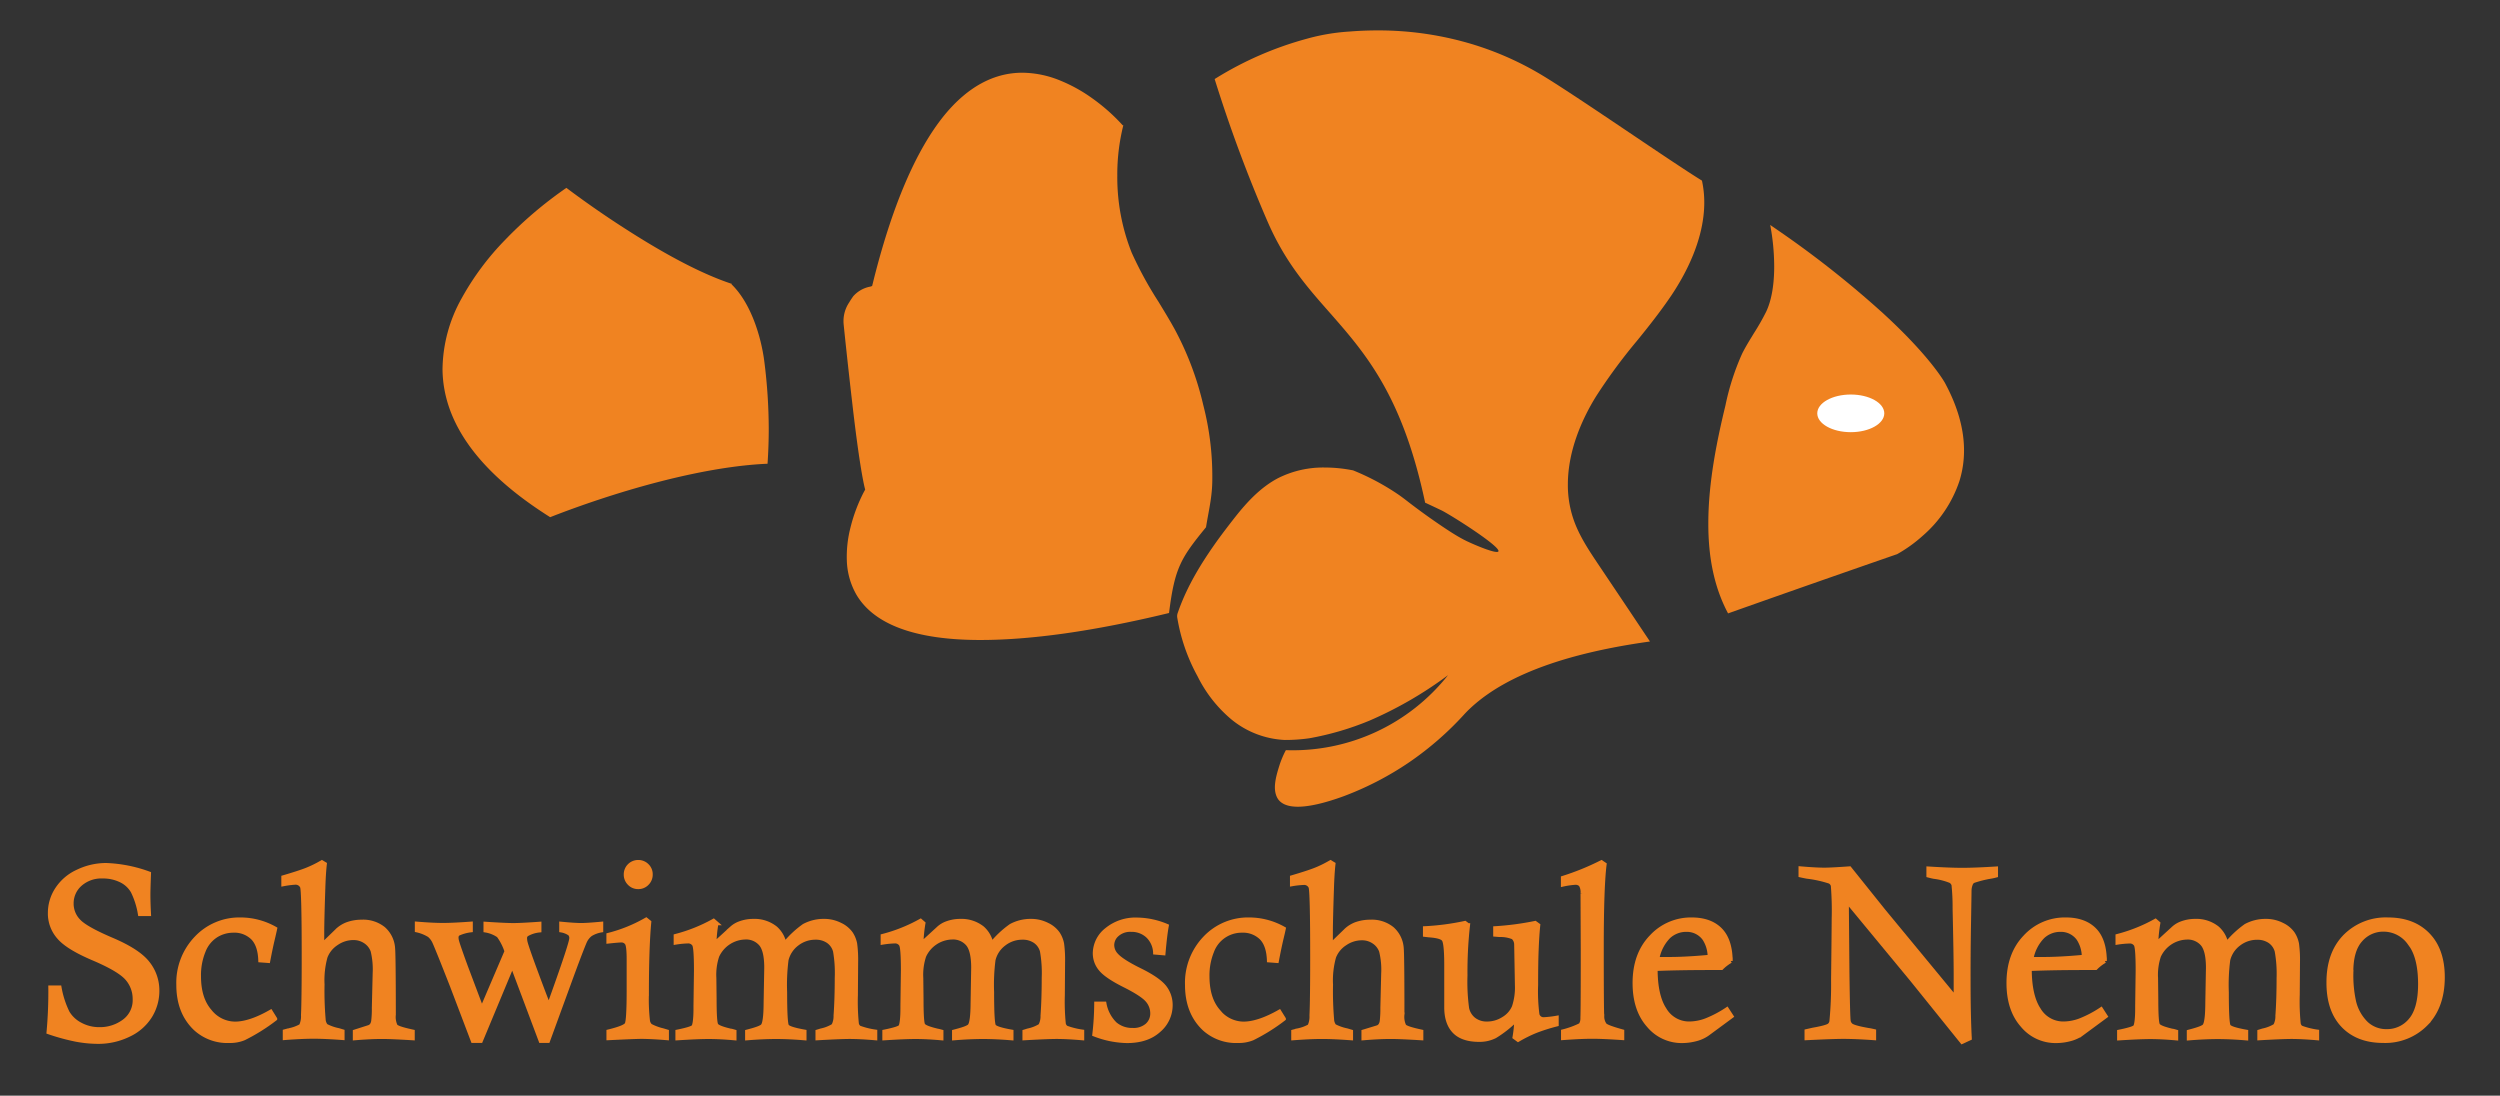 <svg id="Layer_1" data-name="Layer 1" xmlns="http://www.w3.org/2000/svg" viewBox="0 0 628.1 275.27"><rect x="0" y="0" width="628.1" height="275.27" fill="#333333" stroke="none"/><path d="M304.58,136.16v0" style="fill:none"/><path d="M434.16,154.11c21.86-7.75,41.21-14.45,42.47-14.88a35.67,35.67,0,0,0,6.4-4.59,31.31,31.31,0,0,0,9.25-13.76c2.34-7.51,1.15-15.76-3.54-24.5h0c0-.07-3.6-6.71-16-18a251.7,251.7,0,0,0-26.29-20.69l-1.7-1.17a57.25,57.25,0,0,1,1,10.37c0,4.75-.68,8.58-2,11.39a59.79,59.79,0,0,1-3.16,5.54c-1,1.65-2.07,3.35-2.93,5.1a62.22,62.22,0,0,0-4.15,12.9c-2,8.25-4.31,19.08-4.31,29.6C429.17,140.37,430.8,147.82,434.16,154.11Z" style="fill:#f08321"/><path d="M217.37,123l-.33.6a40.37,40.37,0,0,0-3.36,8.92,29.41,29.41,0,0,0-.92,8.36,18.33,18.33,0,0,0,2.4,8.52c4.45,7.55,14.92,11.39,31.12,11.39,12.58,0,28.25-2.13,47.43-6.78,1.41-11.39,3-13.84,9.29-21.55.67-4.22,1.58-7.6,1.58-12.09a71.48,71.48,0,0,0-2.26-18.56,76.65,76.65,0,0,0-7.25-19.2c-1.26-2.29-2.66-4.57-4-6.78a94.06,94.06,0,0,1-6.74-12.34,51.29,51.29,0,0,1-3.62-19.39,50.71,50.71,0,0,1,1.51-12.6l-.19-.06-.18-.2a47.34,47.34,0,0,0-7.4-6.52,38.82,38.82,0,0,0-8-4.45,25.54,25.54,0,0,0-9.6-2c-7.14,0-13.7,3.55-19.5,10.57C230.1,37.69,224,52,219.23,71.39l-.12.46-.45.16a7.53,7.53,0,0,0-4.3,2.43c-.31.45-.64.91-1,1.53a8.4,8.4,0,0,0-1.44,4.71,7.93,7.93,0,0,0,.06,1h0c0,.09,1,9.77,2.15,19.65C216.18,119.22,217.37,123,217.37,123Z" style="fill:#f08321"/><path d="M126.86,60.32A67.74,67.74,0,0,0,116,74.92a37.12,37.12,0,0,0-4.82,17.79c.09,13.49,9.19,26,27.05,37.23,1.83-.73,9.48-3.71,19.33-6.66,9.62-2.87,23.22-6.26,35.28-6.77.2-3,.3-5.85.3-8.74A135.81,135.81,0,0,0,192.05,91c-.79-6.37-3.38-14.86-8.27-19.58l.09-.1c-7.16-2.35-16.14-7-26.72-13.81C149.83,52.83,144,48.48,142.3,47.2A100.33,100.33,0,0,0,126.86,60.32Z" style="fill:#f08321"/><path d="M411.22,85.69c3-3.68,6-7.48,8.69-11.46,3.77-5.63,8.27-14.26,8.27-23.35a25.6,25.6,0,0,0-.58-5.5c-7.87-4.84-30.45-20.55-39.77-26.24a78,78,0,0,0-17.53-7.91,81.63,81.63,0,0,0-24.16-3.59c-2.35,0-4.76.09-7.15.29h-.05a51.47,51.47,0,0,0-10.6,1.8,86.08,86.08,0,0,0-23.17,10.13A356.08,356.08,0,0,0,318.4,55.52c4.43,10.26,9.88,16.46,15.65,23,9,10.25,18.3,20.84,24,47.77a2,2,0,0,0,.28.13s2,.93,3.76,1.77c2.34,1.13,15,9.15,14.37,10.34-.4.7-5.38-1.37-7.71-2.46-1.66-.78-3.91-2-10-6.31-5.4-3.86-5.61-4.34-8.43-6.18a60.66,60.66,0,0,0-10.43-5.43h-.09a36,36,0,0,0-6.9-.69,25.25,25.25,0,0,0-11.76,2.65c-4.58,2.38-8.07,6.35-10.61,9.53-2,2.54-3.75,4.84-5.28,7-4.49,6.38-7.46,11.8-9.41,17.5a2.43,2.43,0,0,0-.08.93,45.82,45.82,0,0,0,5.12,14.85,33.53,33.53,0,0,0,8.38,10.73,22.78,22.78,0,0,0,13.54,5.26h.07a42.89,42.89,0,0,0,6.1-.43A72.65,72.65,0,0,0,344.19,181a98,98,0,0,0,19.61-11.37,49.77,49.77,0,0,1-40.74,18.84,23.19,23.19,0,0,0-1.67,4c-.87,2.77-1.7,5.85-.44,8.06.82,1.42,2.55,2.15,5.12,2.15,2.83,0,6.67-.88,11.41-2.6a77.65,77.65,0,0,0,16.59-8.58,79.1,79.1,0,0,0,14-12.24c6.23-6.53,18.71-14.23,46.47-18.09-2.06-3.07-4.21-6.3-6.3-9.42l-6.71-10c-2.37-3.54-4.83-7.21-6.24-11.38a26.58,26.58,0,0,1-1.38-8.65c0-8.83,3.85-16.9,7.08-22.13A138.24,138.24,0,0,1,411.22,85.69Z" style="fill:#f08321"/><ellipse cx="464.99" cy="103.85" rx="8.42" ry="4.73" style="fill:#fff"/><path d="M37.44,229.65H35.15A20.42,20.42,0,0,0,33.37,224a6.84,6.84,0,0,0-3-2.79,10.11,10.11,0,0,0-4.55-1,8,8,0,0,0-5.7,2A6.34,6.34,0,0,0,18,227a6.2,6.2,0,0,0,1.75,4.36q1.71,1.88,8.38,4.72T37.17,242a11,11,0,0,1,2.37,6.9,12.08,12.08,0,0,1-1.79,6.38A12.57,12.57,0,0,1,32.37,260a17.44,17.44,0,0,1-7.75,1.76A30.4,30.4,0,0,1,19,261.2a53.25,53.25,0,0,1-6.81-1.87,111.31,111.31,0,0,0,.45-11.25h2.32A23.5,23.5,0,0,0,17,254.4a8,8,0,0,0,3.23,3,9.79,9.79,0,0,0,4.75,1.16,10.09,10.09,0,0,0,6.21-2A6.54,6.54,0,0,0,33.83,251a7.76,7.76,0,0,0-1.93-5.18q-1.95-2.23-8.47-5t-8.7-5.4a9,9,0,0,1-2.2-6.1,10.83,10.83,0,0,1,1.78-5.91,12.21,12.21,0,0,1,5.21-4.45,16.51,16.51,0,0,1,7.15-1.64,34.88,34.88,0,0,1,10.77,2.14c-.11,2.93-.15,4.69-.15,5.29C37.29,225.91,37.33,227.56,37.44,229.65Z" style="fill:#f08321;stroke:#f08321;stroke-miterlimit:10"/><path d="M67.39,241.44l-2-.15q-.12-3.81-1.91-5.64a6.56,6.56,0,0,0-4.89-1.82,8.15,8.15,0,0,0-4.27,1.22,8.06,8.06,0,0,0-3.2,4A15.87,15.87,0,0,0,50,245.27c0,3.74.9,6.65,2.72,8.75a8.12,8.12,0,0,0,6.3,3.15q3.77,0,9-3l1.12,1.8a46.71,46.71,0,0,1-7.85,4.91,9.16,9.16,0,0,1-3.67.66,11.86,11.86,0,0,1-8.51-3.07q-4.3-4.06-4.31-11a16.24,16.24,0,0,1,4.52-11.82A14.89,14.89,0,0,1,60.45,231a17.66,17.66,0,0,1,8.69,2.32q-.21,1-.6,2.64C68.19,237.42,67.81,239.23,67.39,241.44Z" style="fill:#f08321;stroke:#f08321;stroke-miterlimit:10"/><path d="M71.18,222.16v-1.75q4-1.17,5.89-1.92a28.37,28.37,0,0,0,3.8-1.87l.75.45c-.18,1.59-.31,3.67-.39,6.26q-.27,8-.27,11.07c0,.58,0,1.57,0,3l3.94-3.82a7.67,7.67,0,0,1,2.38-1.42,10.7,10.7,0,0,1,3.57-.6,8.19,8.19,0,0,1,5.51,1.75,7.16,7.16,0,0,1,2.4,4.84q.18,1.77.19,16.75a5.28,5.28,0,0,0,.46,2.86q.47.54,3.36,1.2l.93.21v1.69q-5.39-.33-7.64-.33c-2,0-4.27.11-6.92.33v-1.69L92.81,258a1.65,1.65,0,0,0,.59-.48,2.45,2.45,0,0,0,.37-1.08,25.44,25.44,0,0,0,.15-3.25l.21-8.66a19.51,19.51,0,0,0-.52-5.64,4.69,4.69,0,0,0-1.83-2.32,5.21,5.21,0,0,0-3-.89,7.44,7.44,0,0,0-4.23,1.34,7,7,0,0,0-2.75,3.37,21.86,21.86,0,0,0-.76,6.93,83.48,83.48,0,0,0,.27,8.72,2.85,2.85,0,0,0,.59,1.66,12,12,0,0,0,3.17,1.11l1,.3v1.69c-2.95-.22-5.37-.33-7.28-.33s-4.38.11-7.25.33v-1.69l1-.27a9.91,9.91,0,0,0,3.08-1.11,5.59,5.59,0,0,0,.5-2.68q.18-3.75.18-14.62,0-16.68-.42-17.65a1.78,1.78,0,0,0-1.81-1A22.62,22.62,0,0,0,71.18,222.16Z" style="fill:#f08321;stroke:#f08321;stroke-miterlimit:10"/><path d="M104.72,233.74v-1.69q4,.33,6.57.33c1.67,0,4-.11,7-.33v1.69a10.14,10.14,0,0,0-3.19.9,1.12,1.12,0,0,0-.39,1,2.63,2.63,0,0,0,.09.67c.18.76.94,2.95,2.26,6.57l4,10.62q.42-1,6.19-14.49a13.93,13.93,0,0,0-2-3.93,8.06,8.06,0,0,0-3.28-1.31v-1.69q5,.33,7,.33c1.33,0,3.51-.11,6.56-.33v1.69a7.82,7.82,0,0,0-3.16,1,1.09,1.09,0,0,0-.45.93,5,5,0,0,0,.12,1c.22.87.92,2.92,2.11,6.17q2.52,6.85,3.73,9.84,5.66-15.67,5.65-17a1.52,1.52,0,0,0-.39-1.1,5.36,5.36,0,0,0-2.14-.85v-1.69c2.27.22,3.95.33,5.06.33.94,0,2.6-.11,5-.33v1.69a7.46,7.46,0,0,0-2.68,1,4.7,4.7,0,0,0-1.26,1.47c-.32.59-1.42,3.42-3.31,8.52l-6.13,16.78h-1.84l-7.13-19-7.91,19H118.8l-5.27-13.87q-4.05-10.33-4.55-11.25a4.7,4.7,0,0,0-1.13-1.41A10.06,10.06,0,0,0,104.72,233.74Z" style="fill:#f08321;stroke:#f08321;stroke-miterlimit:10"/><path d="M152.85,236.56v-1.68a37.66,37.66,0,0,0,9.5-3.85l.78.63q-.6,6.38-.6,18.08a47,47,0,0,0,.27,6.74,2.08,2.08,0,0,0,.63,1.21,12.71,12.71,0,0,0,3.13,1.16l1,.3v1.69c-2.62-.22-4.78-.33-6.46-.33-1,0-3.77.11-8.24.33v-1.69c2.7-.66,4.23-1.26,4.57-1.82s.51-3.43.51-8.64l0-6.41v-1.23c0-2.25-.15-3.6-.45-4.06a1.6,1.6,0,0,0-1.45-.7Q155.37,236.29,152.85,236.56Zm7.48-20a3.08,3.08,0,0,1,2.25.92,3,3,0,0,1,.91,2.24,3.09,3.09,0,0,1-.91,2.23,3,3,0,0,1-2.25.93,3,3,0,0,1-2.21-.93,3.09,3.09,0,0,1-.91-2.23,3.12,3.12,0,0,1,3.12-3.16Z" style="fill:#f08321;stroke:#f08321;stroke-miterlimit:10"/><path d="M169.75,236.83v-1.68a40.26,40.26,0,0,0,9.54-3.82l.72.63a37.21,37.21,0,0,0-.52,5.18l4.37-4a6.24,6.24,0,0,1,2-1.18,9.82,9.82,0,0,1,3.43-.6,8.49,8.49,0,0,1,5.56,1.81,7.07,7.07,0,0,1,2.26,4,24.64,24.64,0,0,1,4.88-4.58,10.46,10.46,0,0,1,5-1.23,8.89,8.89,0,0,1,4.11.95,6.92,6.92,0,0,1,2.69,2.19,7.12,7.12,0,0,1,1.07,2.65,30.51,30.51,0,0,1,.24,4.59l-.06,8.24a54.94,54.94,0,0,0,.24,7.19,1.49,1.49,0,0,0,.63,1,19.05,19.05,0,0,0,4,1v1.69c-2.53-.22-4.67-.33-6.44-.33q-2.31,0-8.09.33v-1.69l.87-.27a9.63,9.63,0,0,0,3.12-1.22,5.07,5.07,0,0,0,.55-2.51q.3-4.17.3-9.5a31.76,31.76,0,0,0-.43-6.69,4.36,4.36,0,0,0-1.73-2.49,5.4,5.4,0,0,0-3.16-.9,7.46,7.46,0,0,0-4.62,1.55,7.13,7.13,0,0,0-2.66,4,48.43,48.43,0,0,0-.36,8.12q0,7.78.48,8.51c.32.48,1.79.95,4.39,1.41v1.69q-3.9-.33-7.13-.33c-2.2,0-4.64.11-7.3.33v-1.69l.78-.21c1.88-.5,2.94-.94,3.19-1.32q.66-1,.68-5.63l.16-8.9q0-4.31-1.38-5.94a4.86,4.86,0,0,0-3.93-1.64,7.94,7.94,0,0,0-7,4.66,15,15,0,0,0-.72,5.54l.06,5.23q0,5.87.43,6.54c.28.46,1.47.93,3.57,1.43.24,0,.59.12,1,.24v1.69c-2.41-.22-4.57-.33-6.5-.33s-4.4.11-7.85.33v-1.69c2.37-.48,3.7-.89,4-1.23s.54-1.94.54-4.45v-.81l.12-8.82q0-5.75-.46-6.54a1.73,1.73,0,0,0-1.61-.8A22.78,22.78,0,0,0,169.75,236.83Z" style="fill:#f08321;stroke:#f08321;stroke-miterlimit:10"/><path d="M221.75,236.83v-1.68a40.26,40.26,0,0,0,9.54-3.82l.72.63a37.26,37.26,0,0,0-.51,5.18l4.36-4a6.18,6.18,0,0,1,2-1.18,9.77,9.77,0,0,1,3.42-.6,8.53,8.53,0,0,1,5.57,1.81,7.12,7.12,0,0,1,2.25,4,24.33,24.33,0,0,1,4.89-4.58,10.43,10.43,0,0,1,5-1.23,8.94,8.94,0,0,1,4.11.95,6.88,6.88,0,0,1,2.68,2.19,7,7,0,0,1,1.07,2.65,30.51,30.51,0,0,1,.24,4.59l-.06,8.24a54.94,54.94,0,0,0,.24,7.19,1.49,1.49,0,0,0,.63,1,19.26,19.26,0,0,0,4,1v1.69c-2.52-.22-4.67-.33-6.43-.33-1.55,0-4.24.11-8.09.33v-1.69l.87-.27a9.64,9.64,0,0,0,3.11-1.22,5,5,0,0,0,.56-2.51q.3-4.17.3-9.5a31.52,31.52,0,0,0-.44-6.69,4.36,4.36,0,0,0-1.73-2.49,5.38,5.38,0,0,0-3.16-.9,7.41,7.41,0,0,0-4.61,1.55,7.08,7.08,0,0,0-2.66,4,48.43,48.43,0,0,0-.36,8.12q0,7.78.48,8.51c.32.48,1.78.95,4.39,1.41v1.69q-3.92-.33-7.13-.33c-2.21,0-4.64.11-7.31.33v-1.69l.78-.21c1.89-.5,2.95-.94,3.19-1.32q.66-1,.69-5.63l.15-8.9q0-4.31-1.38-5.94a4.86,4.86,0,0,0-3.93-1.64,7.91,7.91,0,0,0-7,4.66,15,15,0,0,0-.72,5.54l.06,5.23q0,5.87.42,6.54c.28.46,1.47.93,3.58,1.43q.36.06,1,.24v1.69c-2.4-.22-4.57-.33-6.49-.33s-4.41.11-7.86.33v-1.69c2.37-.48,3.7-.89,4-1.23s.54-1.94.54-4.45v-.81l.12-8.82q0-5.75-.47-6.54a1.72,1.72,0,0,0-1.61-.8A23.11,23.11,0,0,0,221.75,236.83Z" style="fill:#f08321;stroke:#f08321;stroke-miterlimit:10"/><path d="M292.32,239.51l-2.11-.18a6.1,6.1,0,0,0-1.88-4.18,5.92,5.92,0,0,0-4.16-1.53,4.9,4.9,0,0,0-3.45,1.16,3.5,3.5,0,0,0-1.28,2.66,3.65,3.65,0,0,0,1,2.46q1.38,1.57,5.95,3.82c3.05,1.5,5.11,2.92,6.17,4.24a7.27,7.27,0,0,1,1.56,4.57,8.28,8.28,0,0,1-2.95,6.35q-2.94,2.69-8.06,2.68a23.72,23.72,0,0,1-8.18-1.66,69.26,69.26,0,0,0,.48-7.75h2.08a9.52,9.52,0,0,0,2.66,5.08,6.54,6.54,0,0,0,4.41,1.53,5.17,5.17,0,0,0,3.64-1.19,3.92,3.92,0,0,0,1.29-3,5,5,0,0,0-1.26-3.28c-.87-1-2.78-2.24-5.75-3.73s-4.94-2.82-5.92-4a6.17,6.17,0,0,1-1.51-4.09A7.64,7.64,0,0,1,278,233.6a11.45,11.45,0,0,1,7.81-2.57,19.71,19.71,0,0,1,7.34,1.59C292.85,234.25,292.58,236.54,292.32,239.51Z" style="fill:#f08321;stroke:#f08321;stroke-miterlimit:10"/><path d="M320.8,241.44l-2-.15c-.09-2.54-.72-4.42-1.91-5.64a6.58,6.58,0,0,0-4.89-1.82,7.92,7.92,0,0,0-7.48,5.19,16,16,0,0,0-1.15,6.25c0,3.74.9,6.65,2.72,8.75a8.12,8.12,0,0,0,6.3,3.15q3.76,0,9.05-3l1.12,1.8a46.71,46.71,0,0,1-7.85,4.91,9.16,9.16,0,0,1-3.67.66,11.9,11.9,0,0,1-8.52-3.07q-4.29-4.06-4.3-11a16.28,16.28,0,0,1,4.51-11.82A14.92,14.92,0,0,1,313.85,231a17.67,17.67,0,0,1,8.7,2.32c-.14.68-.35,1.56-.61,2.64C321.6,237.42,321.22,239.23,320.8,241.44Z" style="fill:#f08321;stroke:#f08321;stroke-miterlimit:10"/><path d="M324.59,222.16v-1.75c2.65-.78,4.62-1.42,5.88-1.92a27.24,27.24,0,0,0,3.8-1.87l.76.45c-.18,1.59-.31,3.67-.39,6.26q-.27,8-.27,11.07c0,.58,0,1.57,0,3l3.94-3.82a7.74,7.74,0,0,1,2.37-1.42,10.81,10.81,0,0,1,3.58-.6,8.19,8.19,0,0,1,5.51,1.75,7.16,7.16,0,0,1,2.4,4.84q.18,1.77.18,16.75a5.25,5.25,0,0,0,.47,2.86c.31.36,1.43.76,3.35,1.2l.93.21v1.69c-3.59-.22-6.13-.33-7.64-.33-2,0-4.27.11-6.91.33v-1.69l3.64-1.11a1.54,1.54,0,0,0,.58-.48,2.43,2.43,0,0,0,.38-1.08,25.44,25.44,0,0,0,.15-3.25l.21-8.66a19.4,19.4,0,0,0-.53-5.64,4.69,4.69,0,0,0-1.83-2.32,5.18,5.18,0,0,0-3-.89,7.44,7.44,0,0,0-4.23,1.34,7,7,0,0,0-2.75,3.37,21.86,21.86,0,0,0-.76,6.93,83.48,83.48,0,0,0,.27,8.72,2.86,2.86,0,0,0,.58,1.66,12.11,12.11,0,0,0,3.18,1.11l1,.3v1.69q-4.42-.33-7.28-.33c-2,0-4.38.11-7.25.33v-1.69l1-.27a9.9,9.9,0,0,0,3.09-1.11,5.64,5.64,0,0,0,.49-2.68q.18-3.75.18-14.62,0-16.68-.42-17.65a1.75,1.75,0,0,0-1.8-1A22.45,22.45,0,0,0,324.59,222.16Z" style="fill:#f08321;stroke:#f08321;stroke-miterlimit:10"/><path d="M358,234.88V233.2a62.19,62.19,0,0,0,10.07-1.33l.76.57a105.07,105.07,0,0,0-.64,12.64,49.41,49.41,0,0,0,.41,8.25,4.73,4.73,0,0,0,1.76,2.82,5.23,5.23,0,0,0,3.25,1,7.58,7.58,0,0,0,4.07-1.18,6.38,6.38,0,0,0,2.67-3,15.45,15.45,0,0,0,.75-5.57q0-.45-.18-10.13a2.42,2.42,0,0,0-.77-1.75,8.2,8.2,0,0,0-3.41-.6l-1.09-.09V233.2a70.94,70.94,0,0,0,10.05-1.33l.78.57c-.18,1.67-.31,3.75-.41,6.25s-.13,5.4-.13,8.73a44.42,44.42,0,0,0,.33,7.46,1.56,1.56,0,0,0,1.68,1.18,27.2,27.2,0,0,0,3.16-.37v1.69a46.85,46.85,0,0,0-5.22,1.65,33.92,33.92,0,0,0-4.49,2.23l-.9-.66a30.65,30.65,0,0,0,.45-4.45,28.56,28.56,0,0,1-5.33,4.21,8.62,8.62,0,0,1-4,.9c-2.76,0-4.83-.68-6.19-2.05s-2.08-3.4-2.08-6.16V242.52q0-5.62-.65-6.47c-.41-.56-1.63-.91-3.68-1.05Z" style="fill:#f08321;stroke:#f08321;stroke-miterlimit:10"/><path d="M392.66,222.25v-1.69a62.75,62.75,0,0,0,9.68-3.94l.81.54q-.72,5.66-.72,21t.12,17.16a3.53,3.53,0,0,0,.68,2.19c.37.37,1.82.91,4.35,1.61v1.69q-4.84-.33-7.51-.33-2.85,0-7.38.33v-1.69a21.67,21.67,0,0,0,4.42-1.62,3,3,0,0,0,.45-1.75q.09-1.83.09-16.57l-.06-14.29v-.42a3.52,3.52,0,0,0-.45-2.16,1.79,1.79,0,0,0-1.41-.51A20.35,20.35,0,0,0,392.66,222.25Z" style="fill:#f08321;stroke:#f08321;stroke-miterlimit:10"/><path d="M433.89,253.56l1.15,1.77-6,4.42a8.77,8.77,0,0,1-2.56,1.24,13.81,13.81,0,0,1-3.94.57,10.8,10.8,0,0,1-8.39-3.94q-3.48-3.94-3.48-10.65,0-7.22,4.17-11.58A13.56,13.56,0,0,1,425,231q4.66,0,7.21,2.57t2.61,7.87a10.92,10.92,0,0,0-2.31,1.77l-2.68,0q-8,0-13.87.24,0,6.74,2.28,10.2a7.11,7.11,0,0,0,6.2,3.49,12.13,12.13,0,0,0,4.09-.77A28,28,0,0,0,433.89,253.56Zm-4.36-13.18a8.41,8.41,0,0,0-1.32-4.51,5.42,5.42,0,0,0-4.56-2.25,6.46,6.46,0,0,0-4.4,1.7,10.58,10.58,0,0,0-2.86,5.61l1.69,0Q423,241,429.53,240.38Z" style="fill:#f08321;stroke:#f08321;stroke-miterlimit:10"/><path d="M452.36,219.93v-1.77q3.81.33,6,.33,1.77,0,6.33-.33l8.55,10.67,18.1,21.93c0-2.81,0-4.84,0-6.11q0-4.47-.27-16.39a53.74,53.74,0,0,0-.28-6,1.89,1.89,0,0,0-.7-.88,16.5,16.5,0,0,0-4.19-1.08q-.48-.09-1.41-.33v-1.77q5.34.33,8.51.33t8.48-.33v1.77q-.81.21-1.2.27a27.34,27.34,0,0,0-4.48,1.12,1.36,1.36,0,0,0-.55.54,4.51,4.51,0,0,0-.42,1.8q0,.57-.13,8.2t-.11,14.75q0,8.43.3,14.23l-1.95.9-12.55-15.58L464,226.36l.15,17.78q.15,11.67.33,12.46a1.77,1.77,0,0,0,.54.93c.45.4,1.94.82,4.49,1.26q.45.06,1.35.27v1.78c-3.07-.22-5.65-.33-7.76-.33q-2.64,0-9.23.33v-1.78l1.59-.36c2.41-.42,3.8-.81,4.18-1.17a1.63,1.63,0,0,0,.48-.93,97.41,97.41,0,0,0,.42-10.47q.15-12.87.15-15.22a78.46,78.46,0,0,0-.21-8.39,1.55,1.55,0,0,0-.78-1,28.62,28.62,0,0,0-5.68-1.25C453.63,220.2,453.08,220.09,452.36,219.93Z" style="fill:#f08321;stroke:#f08321;stroke-miterlimit:10"/><path d="M527.89,253.56l1.14,1.77-6,4.42a9,9,0,0,1-2.56,1.24,13.87,13.87,0,0,1-4,.57,10.77,10.77,0,0,1-8.38-3.94q-3.48-3.94-3.48-10.65,0-7.22,4.17-11.58A13.55,13.55,0,0,1,519,231q4.66,0,7.22,2.57t2.6,7.87a10.61,10.61,0,0,0-2.3,1.77l-2.68,0q-8,0-13.88.24,0,6.74,2.29,10.2a7.1,7.1,0,0,0,6.19,3.49,12.08,12.08,0,0,0,4.09-.77A28.07,28.07,0,0,0,527.89,253.56Zm-4.36-13.18a8.41,8.41,0,0,0-1.33-4.51,5.39,5.39,0,0,0-4.55-2.25,6.42,6.42,0,0,0-4.4,1.7,10.58,10.58,0,0,0-2.87,5.61l1.69,0Q517,241,523.53,240.38Z" style="fill:#f08321;stroke:#f08321;stroke-miterlimit:10"/><path d="M532,236.83v-1.68a40.26,40.26,0,0,0,9.54-3.82l.72.63a37.21,37.21,0,0,0-.52,5.18l4.37-4a6.24,6.24,0,0,1,2-1.18,9.82,9.82,0,0,1,3.43-.6,8.49,8.49,0,0,1,5.56,1.81,7.07,7.07,0,0,1,2.26,4,24.64,24.64,0,0,1,4.88-4.58,10.46,10.46,0,0,1,5-1.23,8.89,8.89,0,0,1,4.11.95,6.92,6.92,0,0,1,2.69,2.19,7.12,7.12,0,0,1,1.07,2.65,30.51,30.51,0,0,1,.24,4.59l-.06,8.24a54.94,54.94,0,0,0,.24,7.19,1.49,1.49,0,0,0,.63,1,19.05,19.05,0,0,0,4,1v1.69c-2.53-.22-4.67-.33-6.44-.33q-2.31,0-8.09.33v-1.69l.87-.27a9.63,9.63,0,0,0,3.12-1.22,5.07,5.07,0,0,0,.55-2.51q.3-4.17.3-9.5A31.76,31.76,0,0,0,572,239a4.36,4.36,0,0,0-1.73-2.49,5.4,5.4,0,0,0-3.16-.9,7.44,7.44,0,0,0-4.62,1.55,7.13,7.13,0,0,0-2.66,4,48.43,48.43,0,0,0-.36,8.12q0,7.78.48,8.51c.32.48,1.79.95,4.39,1.41v1.69q-3.9-.33-7.13-.33c-2.2,0-4.64.11-7.3.33v-1.69l.78-.21c1.88-.5,2.94-.94,3.19-1.32q.66-1,.68-5.63l.16-8.9q0-4.31-1.38-5.94a4.86,4.86,0,0,0-3.93-1.64,7.91,7.91,0,0,0-7,4.66,15,15,0,0,0-.72,5.54l.06,5.23q0,5.87.43,6.54c.28.46,1.47.93,3.57,1.43.24,0,.59.12,1,.24v1.69q-3.62-.33-6.5-.33c-1.79,0-4.4.11-7.85.33v-1.69c2.37-.48,3.7-.89,4-1.23s.54-1.94.54-4.45v-.81l.12-8.82q0-5.75-.46-6.54a1.73,1.73,0,0,0-1.61-.8A22.78,22.78,0,0,0,532,236.83Z" style="fill:#f08321;stroke:#f08321;stroke-miterlimit:10"/><path d="M585,246.79q0-7.28,4.12-11.52A14.42,14.42,0,0,1,599.94,231q6.36,0,10.07,3.82t3.72,10.68q0,7.4-4.17,11.71a14.33,14.33,0,0,1-10.79,4.32q-6.42,0-10.11-3.85T585,246.79Zm5.77-2.62a30.53,30.53,0,0,0,.63,7.28,11.25,11.25,0,0,0,3.15,5.7,7.31,7.31,0,0,0,5,1.91,7.61,7.61,0,0,0,6.09-2.81c1.58-1.87,2.38-4.89,2.38-9q0-7-2.7-10.33a7.94,7.94,0,0,0-6.34-3.35,7.48,7.48,0,0,0-5.92,2.63Q590.75,238.79,590.75,244.17Z" style="fill:#f08321;stroke:#f08321;stroke-miterlimit:10"/></svg>
